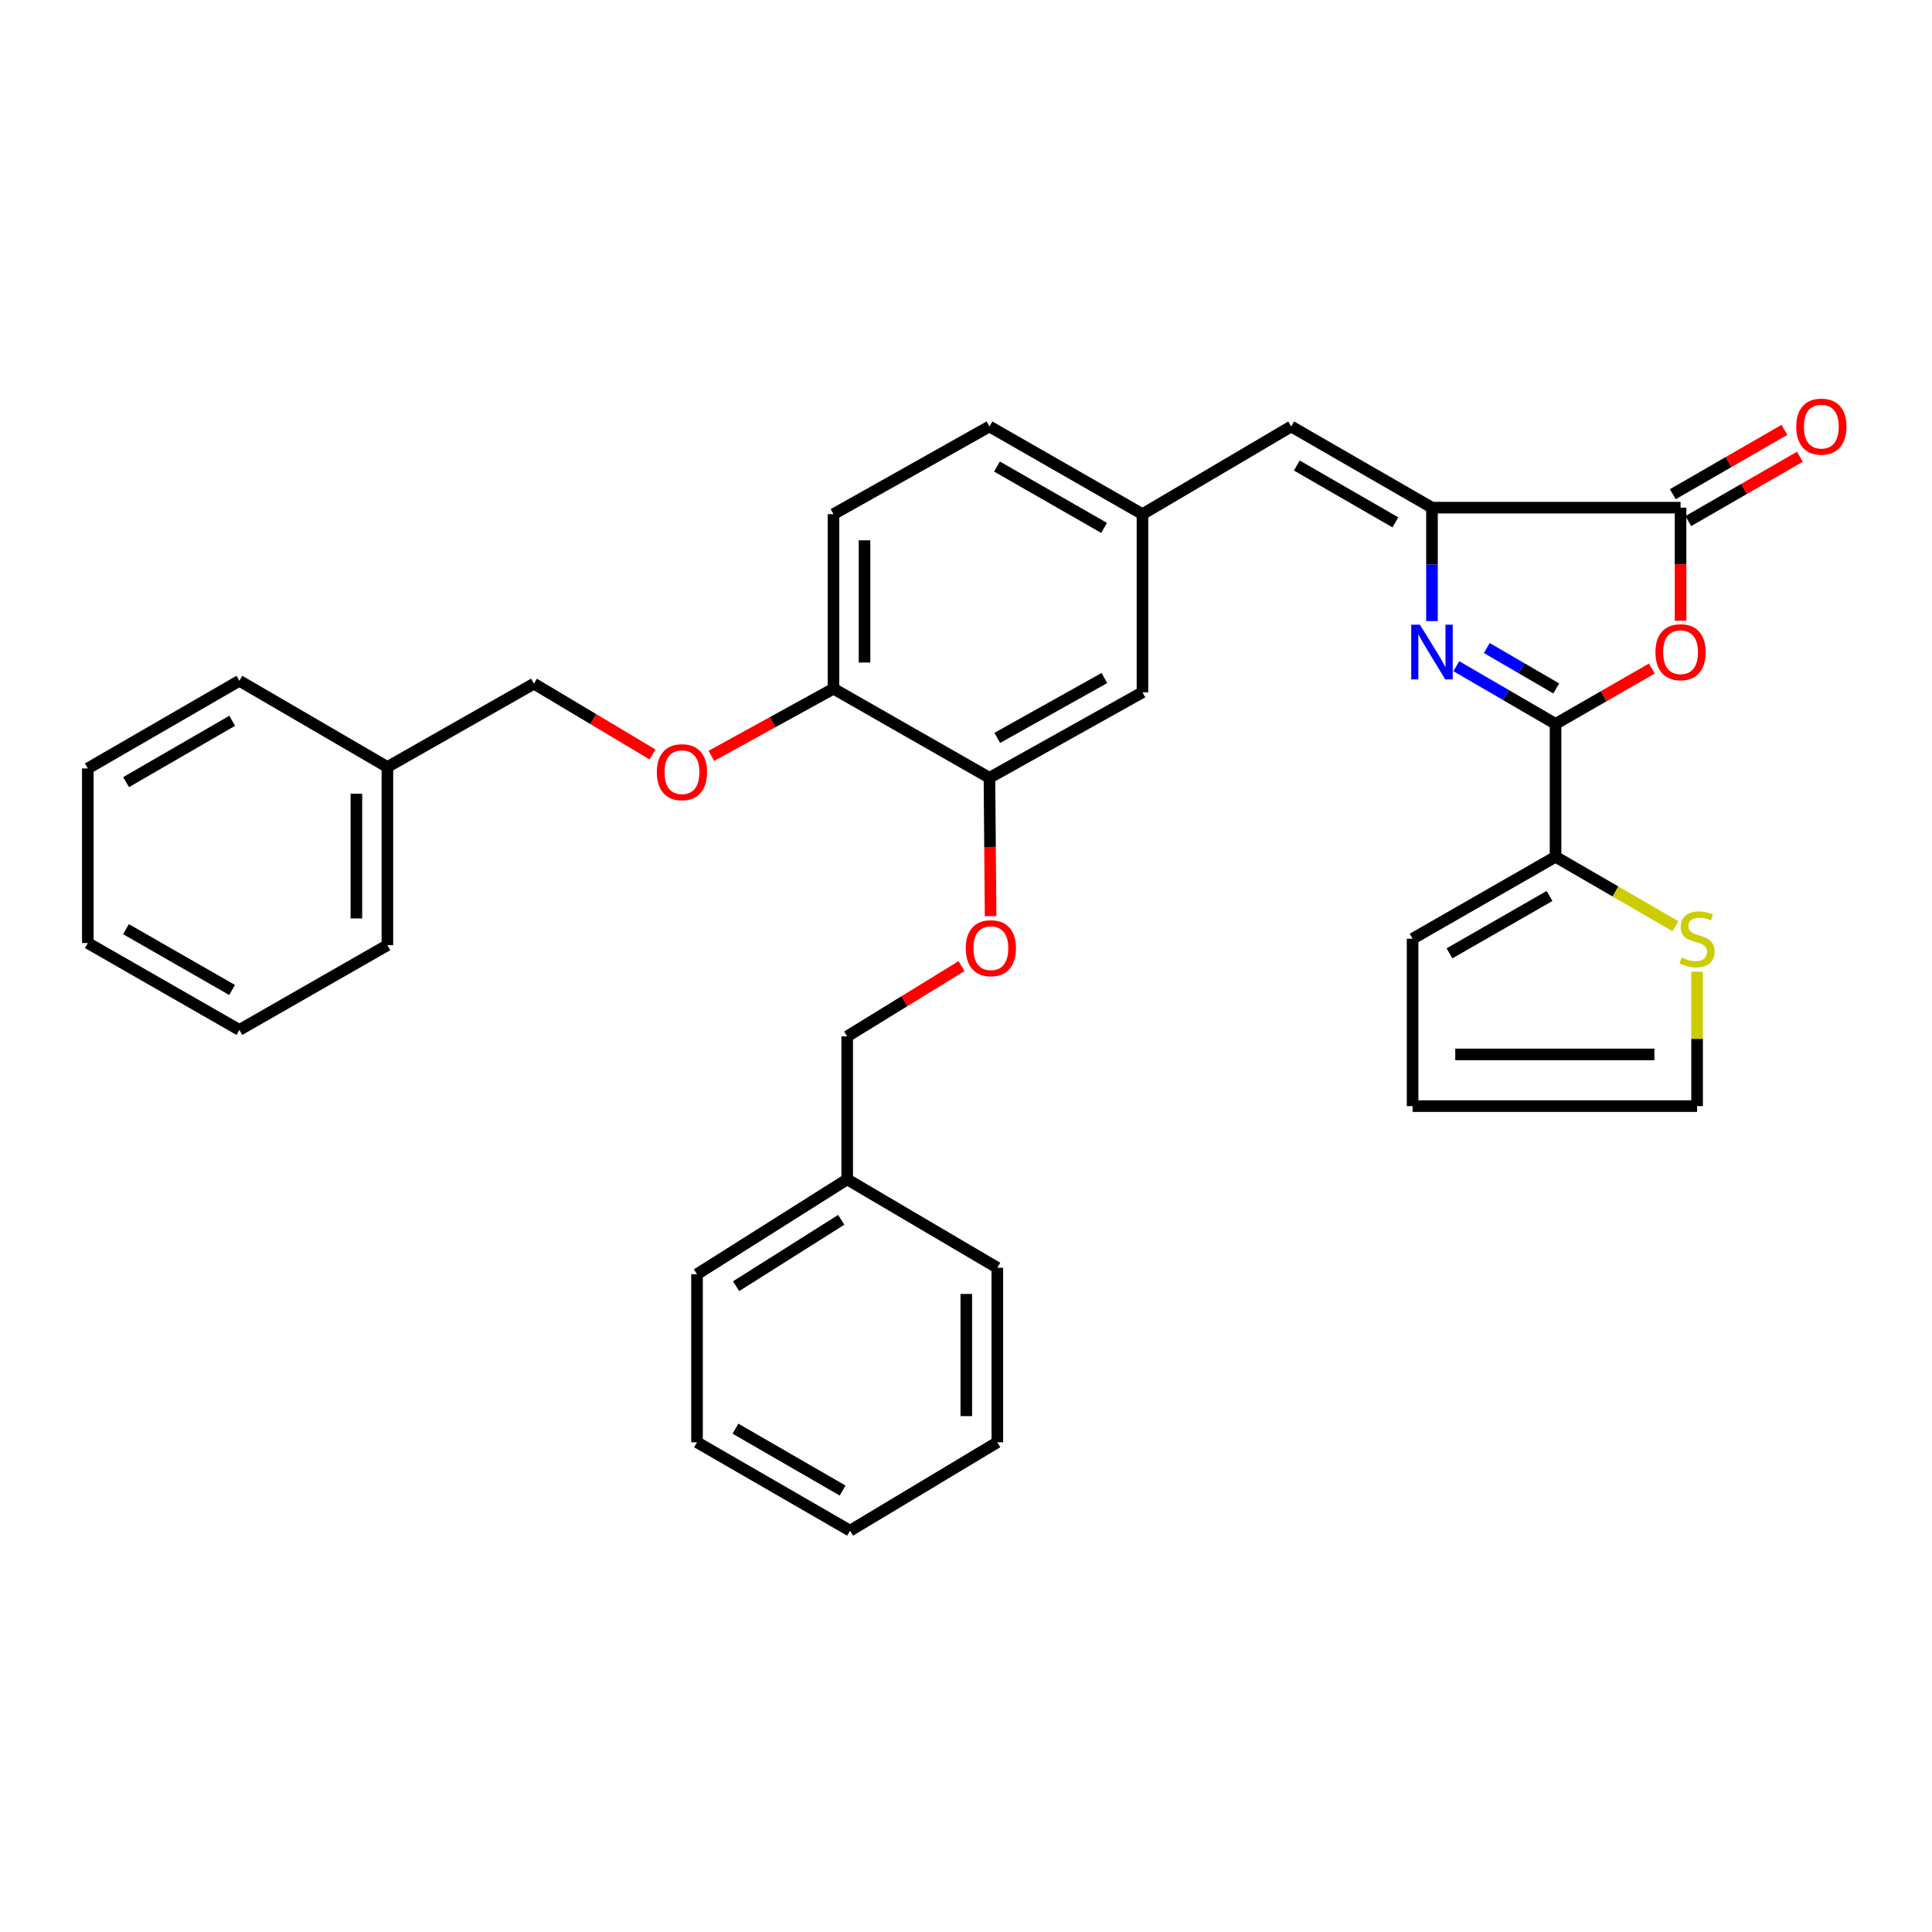 <?xml version='1.0' encoding='iso-8859-1'?>
<svg version='1.1' baseProfile='full'
              xmlns='http://www.w3.org/2000/svg'
                      xmlns:rdkit='http://www.rdkit.org/xml'
                      xmlns:xlink='http://www.w3.org/1999/xlink'
                  xml:space='preserve'
width='1000px' height='1000px' viewBox='0 0 1000 1000'>
<!-- END OF HEADER -->
<rect style='opacity:1.0;fill:#FFFFFF;stroke:none' width='1000' height='1000' x='0' y='0'> </rect>
<path class='bond-0' d='M 805.148,374.689 L 779.465,359.756' style='fill:none;fill-rule:evenodd;stroke:#000000;stroke-width:6px;stroke-linecap:butt;stroke-linejoin:miter;stroke-opacity:1' />
<path class='bond-0' d='M 779.465,359.756 L 753.782,344.822' style='fill:none;fill-rule:evenodd;stroke:#0000FF;stroke-width:6px;stroke-linecap:butt;stroke-linejoin:miter;stroke-opacity:1' />
<path class='bond-0' d='M 805.514,356.329 L 787.535,345.875' style='fill:none;fill-rule:evenodd;stroke:#000000;stroke-width:6px;stroke-linecap:butt;stroke-linejoin:miter;stroke-opacity:1' />
<path class='bond-0' d='M 787.535,345.875 L 769.557,335.422' style='fill:none;fill-rule:evenodd;stroke:#0000FF;stroke-width:6px;stroke-linecap:butt;stroke-linejoin:miter;stroke-opacity:1' />
<path class='bond-2' d='M 805.148,374.689 L 830.068,360.367' style='fill:none;fill-rule:evenodd;stroke:#000000;stroke-width:6px;stroke-linecap:butt;stroke-linejoin:miter;stroke-opacity:1' />
<path class='bond-2' d='M 830.068,360.367 L 854.988,346.045' style='fill:none;fill-rule:evenodd;stroke:#FF0000;stroke-width:6px;stroke-linecap:butt;stroke-linejoin:miter;stroke-opacity:1' />
<path class='bond-4' d='M 805.148,374.689 L 805.148,443.471' style='fill:none;fill-rule:evenodd;stroke:#000000;stroke-width:6px;stroke-linecap:butt;stroke-linejoin:miter;stroke-opacity:1' />
<path class='bond-1' d='M 741.192,321.473 L 741.192,292.118' style='fill:none;fill-rule:evenodd;stroke:#0000FF;stroke-width:6px;stroke-linecap:butt;stroke-linejoin:miter;stroke-opacity:1' />
<path class='bond-1' d='M 741.192,292.118 L 741.192,262.762' style='fill:none;fill-rule:evenodd;stroke:#000000;stroke-width:6px;stroke-linecap:butt;stroke-linejoin:miter;stroke-opacity:1' />
<path class='bond-5' d='M 741.192,262.762 L 668.316,220.74' style='fill:none;fill-rule:evenodd;stroke:#000000;stroke-width:6px;stroke-linecap:butt;stroke-linejoin:miter;stroke-opacity:1' />
<path class='bond-5' d='M 722.24,270.368 L 671.227,240.952' style='fill:none;fill-rule:evenodd;stroke:#000000;stroke-width:6px;stroke-linecap:butt;stroke-linejoin:miter;stroke-opacity:1' />
<path class='bond-33' d='M 741.192,262.762 L 869.853,262.762' style='fill:none;fill-rule:evenodd;stroke:#000000;stroke-width:6px;stroke-linecap:butt;stroke-linejoin:miter;stroke-opacity:1' />
<path class='bond-3' d='M 869.853,321.313 L 869.853,292.038' style='fill:none;fill-rule:evenodd;stroke:#FF0000;stroke-width:6px;stroke-linecap:butt;stroke-linejoin:miter;stroke-opacity:1' />
<path class='bond-3' d='M 869.853,292.038 L 869.853,262.762' style='fill:none;fill-rule:evenodd;stroke:#000000;stroke-width:6px;stroke-linecap:butt;stroke-linejoin:miter;stroke-opacity:1' />
<path class='bond-10' d='M 873.863,269.716 L 902.75,253.06' style='fill:none;fill-rule:evenodd;stroke:#000000;stroke-width:6px;stroke-linecap:butt;stroke-linejoin:miter;stroke-opacity:1' />
<path class='bond-10' d='M 902.75,253.06 L 931.636,236.403' style='fill:none;fill-rule:evenodd;stroke:#FF0000;stroke-width:6px;stroke-linecap:butt;stroke-linejoin:miter;stroke-opacity:1' />
<path class='bond-10' d='M 865.843,255.807 L 894.73,239.151' style='fill:none;fill-rule:evenodd;stroke:#000000;stroke-width:6px;stroke-linecap:butt;stroke-linejoin:miter;stroke-opacity:1' />
<path class='bond-10' d='M 894.73,239.151 L 923.616,222.494' style='fill:none;fill-rule:evenodd;stroke:#FF0000;stroke-width:6px;stroke-linecap:butt;stroke-linejoin:miter;stroke-opacity:1' />
<path class='bond-6' d='M 805.148,443.471 L 836.18,461.437' style='fill:none;fill-rule:evenodd;stroke:#000000;stroke-width:6px;stroke-linecap:butt;stroke-linejoin:miter;stroke-opacity:1' />
<path class='bond-6' d='M 836.18,461.437 L 867.211,479.403' style='fill:none;fill-rule:evenodd;stroke:#CCCC00;stroke-width:6px;stroke-linecap:butt;stroke-linejoin:miter;stroke-opacity:1' />
<path class='bond-12' d='M 805.148,443.471 L 731.157,485.885' style='fill:none;fill-rule:evenodd;stroke:#000000;stroke-width:6px;stroke-linecap:butt;stroke-linejoin:miter;stroke-opacity:1' />
<path class='bond-12' d='M 802.034,463.762 L 750.241,493.453' style='fill:none;fill-rule:evenodd;stroke:#000000;stroke-width:6px;stroke-linecap:butt;stroke-linejoin:miter;stroke-opacity:1' />
<path class='bond-9' d='M 668.316,220.74 L 591.337,266.125' style='fill:none;fill-rule:evenodd;stroke:#000000;stroke-width:6px;stroke-linecap:butt;stroke-linejoin:miter;stroke-opacity:1' />
<path class='bond-15' d='M 878.408,502.931 L 878.408,537.728' style='fill:none;fill-rule:evenodd;stroke:#CCCC00;stroke-width:6px;stroke-linecap:butt;stroke-linejoin:miter;stroke-opacity:1' />
<path class='bond-15' d='M 878.408,537.728 L 878.408,572.524' style='fill:none;fill-rule:evenodd;stroke:#000000;stroke-width:6px;stroke-linecap:butt;stroke-linejoin:miter;stroke-opacity:1' />
<path class='bond-7' d='M 512.137,402.582 L 591.337,358.33' style='fill:none;fill-rule:evenodd;stroke:#000000;stroke-width:6px;stroke-linecap:butt;stroke-linejoin:miter;stroke-opacity:1' />
<path class='bond-7' d='M 516.186,381.928 L 571.626,350.951' style='fill:none;fill-rule:evenodd;stroke:#000000;stroke-width:6px;stroke-linecap:butt;stroke-linejoin:miter;stroke-opacity:1' />
<path class='bond-11' d='M 512.137,402.582 L 512.434,438.385' style='fill:none;fill-rule:evenodd;stroke:#000000;stroke-width:6px;stroke-linecap:butt;stroke-linejoin:miter;stroke-opacity:1' />
<path class='bond-11' d='M 512.434,438.385 L 512.731,474.187' style='fill:none;fill-rule:evenodd;stroke:#FF0000;stroke-width:6px;stroke-linecap:butt;stroke-linejoin:miter;stroke-opacity:1' />
<path class='bond-35' d='M 512.137,402.582 L 431.42,356.466' style='fill:none;fill-rule:evenodd;stroke:#000000;stroke-width:6px;stroke-linecap:butt;stroke-linejoin:miter;stroke-opacity:1' />
<path class='bond-8' d='M 431.42,356.466 L 431.42,266.125' style='fill:none;fill-rule:evenodd;stroke:#000000;stroke-width:6px;stroke-linecap:butt;stroke-linejoin:miter;stroke-opacity:1' />
<path class='bond-8' d='M 447.476,342.915 L 447.476,279.676' style='fill:none;fill-rule:evenodd;stroke:#000000;stroke-width:6px;stroke-linecap:butt;stroke-linejoin:miter;stroke-opacity:1' />
<path class='bond-14' d='M 431.42,356.466 L 399.818,373.844' style='fill:none;fill-rule:evenodd;stroke:#000000;stroke-width:6px;stroke-linecap:butt;stroke-linejoin:miter;stroke-opacity:1' />
<path class='bond-14' d='M 399.818,373.844 L 368.216,391.223' style='fill:none;fill-rule:evenodd;stroke:#FF0000;stroke-width:6px;stroke-linecap:butt;stroke-linejoin:miter;stroke-opacity:1' />
<path class='bond-13' d='M 591.337,266.125 L 591.337,358.33' style='fill:none;fill-rule:evenodd;stroke:#000000;stroke-width:6px;stroke-linecap:butt;stroke-linejoin:miter;stroke-opacity:1' />
<path class='bond-18' d='M 591.337,266.125 L 512.137,220.74' style='fill:none;fill-rule:evenodd;stroke:#000000;stroke-width:6px;stroke-linecap:butt;stroke-linejoin:miter;stroke-opacity:1' />
<path class='bond-18' d='M 571.474,273.248 L 516.034,241.478' style='fill:none;fill-rule:evenodd;stroke:#000000;stroke-width:6px;stroke-linecap:butt;stroke-linejoin:miter;stroke-opacity:1' />
<path class='bond-19' d='M 497.686,500.048 L 468.094,518.245' style='fill:none;fill-rule:evenodd;stroke:#FF0000;stroke-width:6px;stroke-linecap:butt;stroke-linejoin:miter;stroke-opacity:1' />
<path class='bond-19' d='M 468.094,518.245 L 438.503,536.443' style='fill:none;fill-rule:evenodd;stroke:#000000;stroke-width:6px;stroke-linecap:butt;stroke-linejoin:miter;stroke-opacity:1' />
<path class='bond-16' d='M 731.157,485.885 L 731.157,572.524' style='fill:none;fill-rule:evenodd;stroke:#000000;stroke-width:6px;stroke-linecap:butt;stroke-linejoin:miter;stroke-opacity:1' />
<path class='bond-20' d='M 337.748,390.51 L 307.061,372.19' style='fill:none;fill-rule:evenodd;stroke:#FF0000;stroke-width:6px;stroke-linecap:butt;stroke-linejoin:miter;stroke-opacity:1' />
<path class='bond-20' d='M 307.061,372.19 L 276.374,353.87' style='fill:none;fill-rule:evenodd;stroke:#000000;stroke-width:6px;stroke-linecap:butt;stroke-linejoin:miter;stroke-opacity:1' />
<path class='bond-34' d='M 878.408,572.524 L 731.157,572.524' style='fill:none;fill-rule:evenodd;stroke:#000000;stroke-width:6px;stroke-linecap:butt;stroke-linejoin:miter;stroke-opacity:1' />
<path class='bond-34' d='M 856.32,545.765 L 753.245,545.765' style='fill:none;fill-rule:evenodd;stroke:#000000;stroke-width:6px;stroke-linecap:butt;stroke-linejoin:miter;stroke-opacity:1' />
<path class='bond-17' d='M 431.42,266.125 L 512.137,220.74' style='fill:none;fill-rule:evenodd;stroke:#000000;stroke-width:6px;stroke-linecap:butt;stroke-linejoin:miter;stroke-opacity:1' />
<path class='bond-22' d='M 438.503,536.443 L 438.503,610.434' style='fill:none;fill-rule:evenodd;stroke:#000000;stroke-width:6px;stroke-linecap:butt;stroke-linejoin:miter;stroke-opacity:1' />
<path class='bond-21' d='M 276.374,353.87 L 200.519,396.998' style='fill:none;fill-rule:evenodd;stroke:#000000;stroke-width:6px;stroke-linecap:butt;stroke-linejoin:miter;stroke-opacity:1' />
<path class='bond-23' d='M 200.519,396.998 L 200.519,489.221' style='fill:none;fill-rule:evenodd;stroke:#000000;stroke-width:6px;stroke-linecap:butt;stroke-linejoin:miter;stroke-opacity:1' />
<path class='bond-23' d='M 184.463,410.831 L 184.463,475.388' style='fill:none;fill-rule:evenodd;stroke:#000000;stroke-width:6px;stroke-linecap:butt;stroke-linejoin:miter;stroke-opacity:1' />
<path class='bond-25' d='M 200.519,396.998 L 123.905,352.371' style='fill:none;fill-rule:evenodd;stroke:#000000;stroke-width:6px;stroke-linecap:butt;stroke-linejoin:miter;stroke-opacity:1' />
<path class='bond-24' d='M 438.503,610.434 L 360.774,659.521' style='fill:none;fill-rule:evenodd;stroke:#000000;stroke-width:6px;stroke-linecap:butt;stroke-linejoin:miter;stroke-opacity:1' />
<path class='bond-24' d='M 435.417,631.373 L 381.007,665.733' style='fill:none;fill-rule:evenodd;stroke:#000000;stroke-width:6px;stroke-linecap:butt;stroke-linejoin:miter;stroke-opacity:1' />
<path class='bond-26' d='M 438.503,610.434 L 516.213,656.185' style='fill:none;fill-rule:evenodd;stroke:#000000;stroke-width:6px;stroke-linecap:butt;stroke-linejoin:miter;stroke-opacity:1' />
<path class='bond-30' d='M 200.519,489.221 L 123.905,533.089' style='fill:none;fill-rule:evenodd;stroke:#000000;stroke-width:6px;stroke-linecap:butt;stroke-linejoin:miter;stroke-opacity:1' />
<path class='bond-27' d='M 360.774,659.521 L 360.774,746.526' style='fill:none;fill-rule:evenodd;stroke:#000000;stroke-width:6px;stroke-linecap:butt;stroke-linejoin:miter;stroke-opacity:1' />
<path class='bond-28' d='M 123.905,352.371 L 45.455,397.738' style='fill:none;fill-rule:evenodd;stroke:#000000;stroke-width:6px;stroke-linecap:butt;stroke-linejoin:miter;stroke-opacity:1' />
<path class='bond-28' d='M 120.175,373.076 L 65.26,404.832' style='fill:none;fill-rule:evenodd;stroke:#000000;stroke-width:6px;stroke-linecap:butt;stroke-linejoin:miter;stroke-opacity:1' />
<path class='bond-29' d='M 516.213,656.185 L 516.213,746.526' style='fill:none;fill-rule:evenodd;stroke:#000000;stroke-width:6px;stroke-linecap:butt;stroke-linejoin:miter;stroke-opacity:1' />
<path class='bond-29' d='M 500.157,669.736 L 500.157,732.975' style='fill:none;fill-rule:evenodd;stroke:#000000;stroke-width:6px;stroke-linecap:butt;stroke-linejoin:miter;stroke-opacity:1' />
<path class='bond-32' d='M 360.774,746.526 L 439.992,792.276' style='fill:none;fill-rule:evenodd;stroke:#000000;stroke-width:6px;stroke-linecap:butt;stroke-linejoin:miter;stroke-opacity:1' />
<path class='bond-32' d='M 380.687,739.485 L 436.14,771.51' style='fill:none;fill-rule:evenodd;stroke:#000000;stroke-width:6px;stroke-linecap:butt;stroke-linejoin:miter;stroke-opacity:1' />
<path class='bond-37' d='M 45.455,397.738 L 45.455,488.115' style='fill:none;fill-rule:evenodd;stroke:#000000;stroke-width:6px;stroke-linecap:butt;stroke-linejoin:miter;stroke-opacity:1' />
<path class='bond-36' d='M 516.213,746.526 L 439.992,792.276' style='fill:none;fill-rule:evenodd;stroke:#000000;stroke-width:6px;stroke-linecap:butt;stroke-linejoin:miter;stroke-opacity:1' />
<path class='bond-31' d='M 123.905,533.089 L 45.455,488.115' style='fill:none;fill-rule:evenodd;stroke:#000000;stroke-width:6px;stroke-linecap:butt;stroke-linejoin:miter;stroke-opacity:1' />
<path class='bond-31' d='M 120.123,512.414 L 65.208,480.932' style='fill:none;fill-rule:evenodd;stroke:#000000;stroke-width:6px;stroke-linecap:butt;stroke-linejoin:miter;stroke-opacity:1' />
<path  class='atom-1' d='M 734.932 323.342
L 744.212 338.342
Q 745.132 339.822, 746.612 342.502
Q 748.092 345.182, 748.172 345.342
L 748.172 323.342
L 751.932 323.342
L 751.932 351.662
L 748.052 351.662
L 738.092 335.262
Q 736.932 333.342, 735.692 331.142
Q 734.492 328.942, 734.132 328.262
L 734.132 351.662
L 730.452 351.662
L 730.452 323.342
L 734.932 323.342
' fill='#0000FF'/>
<path  class='atom-3' d='M 856.853 337.582
Q 856.853 330.782, 860.213 326.982
Q 863.573 323.182, 869.853 323.182
Q 876.133 323.182, 879.493 326.982
Q 882.853 330.782, 882.853 337.582
Q 882.853 344.462, 879.453 348.382
Q 876.053 352.262, 869.853 352.262
Q 863.613 352.262, 860.213 348.382
Q 856.853 344.502, 856.853 337.582
M 869.853 349.062
Q 874.173 349.062, 876.493 346.182
Q 878.853 343.262, 878.853 337.582
Q 878.853 332.022, 876.493 329.222
Q 874.173 326.382, 869.853 326.382
Q 865.533 326.382, 863.173 329.182
Q 860.853 331.982, 860.853 337.582
Q 860.853 343.302, 863.173 346.182
Q 865.533 349.062, 869.853 349.062
' fill='#FF0000'/>
<path  class='atom-7' d='M 870.408 495.605
Q 870.728 495.725, 872.048 496.285
Q 873.368 496.845, 874.808 497.205
Q 876.288 497.525, 877.728 497.525
Q 880.408 497.525, 881.968 496.245
Q 883.528 494.925, 883.528 492.645
Q 883.528 491.085, 882.728 490.125
Q 881.968 489.165, 880.768 488.645
Q 879.568 488.125, 877.568 487.525
Q 875.048 486.765, 873.528 486.045
Q 872.048 485.325, 870.968 483.805
Q 869.928 482.285, 869.928 479.725
Q 869.928 476.165, 872.328 473.965
Q 874.768 471.765, 879.568 471.765
Q 882.848 471.765, 886.568 473.325
L 885.648 476.405
Q 882.248 475.005, 879.688 475.005
Q 876.928 475.005, 875.408 476.165
Q 873.888 477.285, 873.928 479.245
Q 873.928 480.765, 874.688 481.685
Q 875.488 482.605, 876.608 483.125
Q 877.768 483.645, 879.688 484.245
Q 882.248 485.045, 883.768 485.845
Q 885.288 486.645, 886.368 488.285
Q 887.488 489.885, 887.488 492.645
Q 887.488 496.565, 884.848 498.685
Q 882.248 500.765, 877.888 500.765
Q 875.368 500.765, 873.448 500.205
Q 871.568 499.685, 869.328 498.765
L 870.408 495.605
' fill='#CCCC00'/>
<path  class='atom-11' d='M 929.729 220.82
Q 929.729 214.02, 933.089 210.22
Q 936.449 206.42, 942.729 206.42
Q 949.009 206.42, 952.369 210.22
Q 955.729 214.02, 955.729 220.82
Q 955.729 227.7, 952.329 231.62
Q 948.929 235.5, 942.729 235.5
Q 936.489 235.5, 933.089 231.62
Q 929.729 227.74, 929.729 220.82
M 942.729 232.3
Q 947.049 232.3, 949.369 229.42
Q 951.729 226.5, 951.729 220.82
Q 951.729 215.26, 949.369 212.46
Q 947.049 209.62, 942.729 209.62
Q 938.409 209.62, 936.049 212.42
Q 933.729 215.22, 933.729 220.82
Q 933.729 226.54, 936.049 229.42
Q 938.409 232.3, 942.729 232.3
' fill='#FF0000'/>
<path  class='atom-12' d='M 499.868 490.791
Q 499.868 483.991, 503.228 480.191
Q 506.588 476.391, 512.868 476.391
Q 519.148 476.391, 522.508 480.191
Q 525.868 483.991, 525.868 490.791
Q 525.868 497.671, 522.468 501.591
Q 519.068 505.471, 512.868 505.471
Q 506.628 505.471, 503.228 501.591
Q 499.868 497.711, 499.868 490.791
M 512.868 502.271
Q 517.188 502.271, 519.508 499.391
Q 521.868 496.471, 521.868 490.791
Q 521.868 485.231, 519.508 482.431
Q 517.188 479.591, 512.868 479.591
Q 508.548 479.591, 506.188 482.391
Q 503.868 485.191, 503.868 490.791
Q 503.868 496.511, 506.188 499.391
Q 508.548 502.271, 512.868 502.271
' fill='#FF0000'/>
<path  class='atom-15' d='M 339.978 399.683
Q 339.978 392.883, 343.338 389.083
Q 346.698 385.283, 352.978 385.283
Q 359.258 385.283, 362.618 389.083
Q 365.978 392.883, 365.978 399.683
Q 365.978 406.563, 362.578 410.483
Q 359.178 414.363, 352.978 414.363
Q 346.738 414.363, 343.338 410.483
Q 339.978 406.603, 339.978 399.683
M 352.978 411.163
Q 357.298 411.163, 359.618 408.283
Q 361.978 405.363, 361.978 399.683
Q 361.978 394.123, 359.618 391.323
Q 357.298 388.483, 352.978 388.483
Q 348.658 388.483, 346.298 391.283
Q 343.978 394.083, 343.978 399.683
Q 343.978 405.403, 346.298 408.283
Q 348.658 411.163, 352.978 411.163
' fill='#FF0000'/>
</svg>
